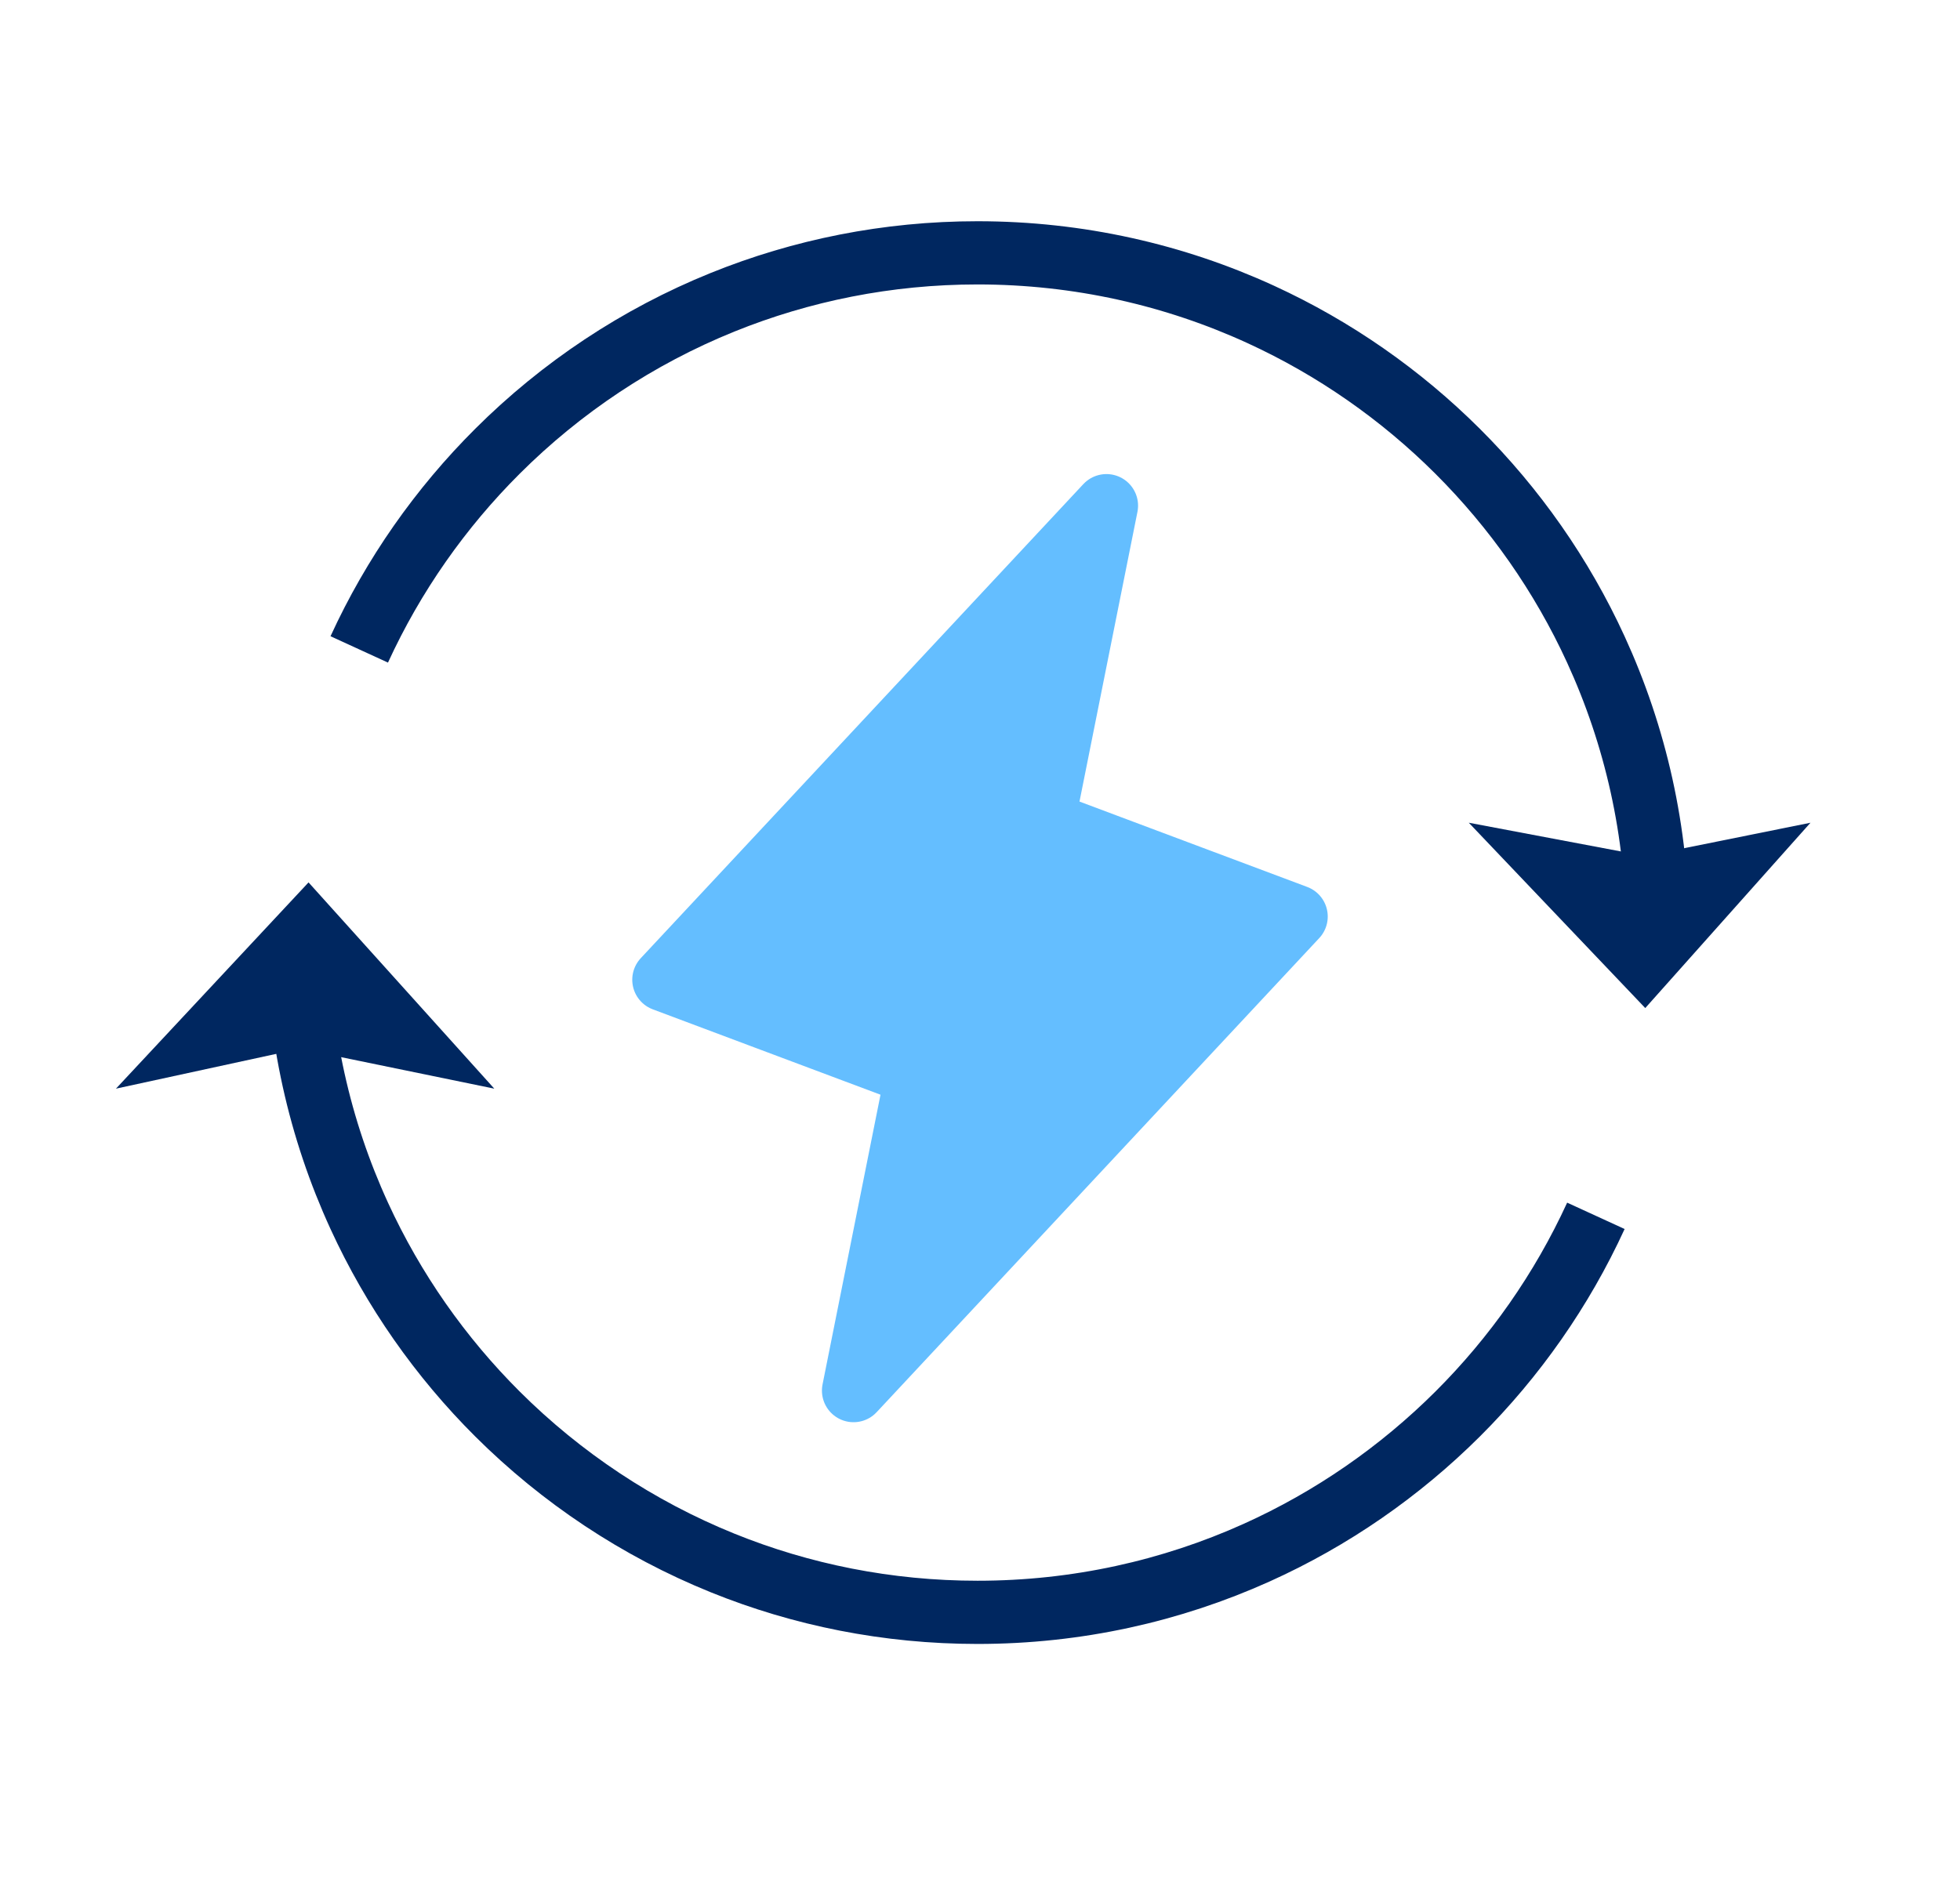 <svg width="31" height="30" viewBox="0 0 31 30" fill="none" xmlns="http://www.w3.org/2000/svg">
<path d="M26.216 14.755C26.216 13.155 25.866 11.638 25.24 10.274C24.701 9.099 23.956 8.038 23.052 7.137C22.157 6.245 21.105 5.509 19.942 4.975C18.578 4.349 17.06 4 15.461 4C14.035 4 12.674 4.278 11.428 4.782C10.086 5.325 8.879 6.131 7.87 7.137C6.966 8.038 6.221 9.099 5.682 10.274" stroke="#002760"/>
<path d="M4.707 14.754C4.707 16.353 5.056 17.871 5.682 19.235C6.221 20.41 6.966 21.471 7.87 22.372C8.879 23.377 10.086 24.183 11.429 24.727C12.674 25.231 14.035 25.508 15.462 25.508C17.034 25.508 18.528 25.171 19.875 24.564C21.065 24.028 22.14 23.281 23.053 22.372C23.957 21.471 24.702 20.41 25.241 19.235" stroke="#002760"/>
<path d="M26.022 15.948L23.231 13.016L26.022 13.543L28.635 13.016L26.022 15.948Z" fill="#002760"/>
<path d="M4.88 13.96L1.834 17.223L4.745 16.591L7.818 17.223L4.88 13.96Z" fill="#002760"/>
<path d="M13.5 22L14.5 17L10.5 15.5L17.5 8L16.5 13L20.5 14.5L13.5 22Z" fill="#64BEFF" stroke="#64BEFF" stroke-linecap="round" stroke-linejoin="round"/>
</svg>

